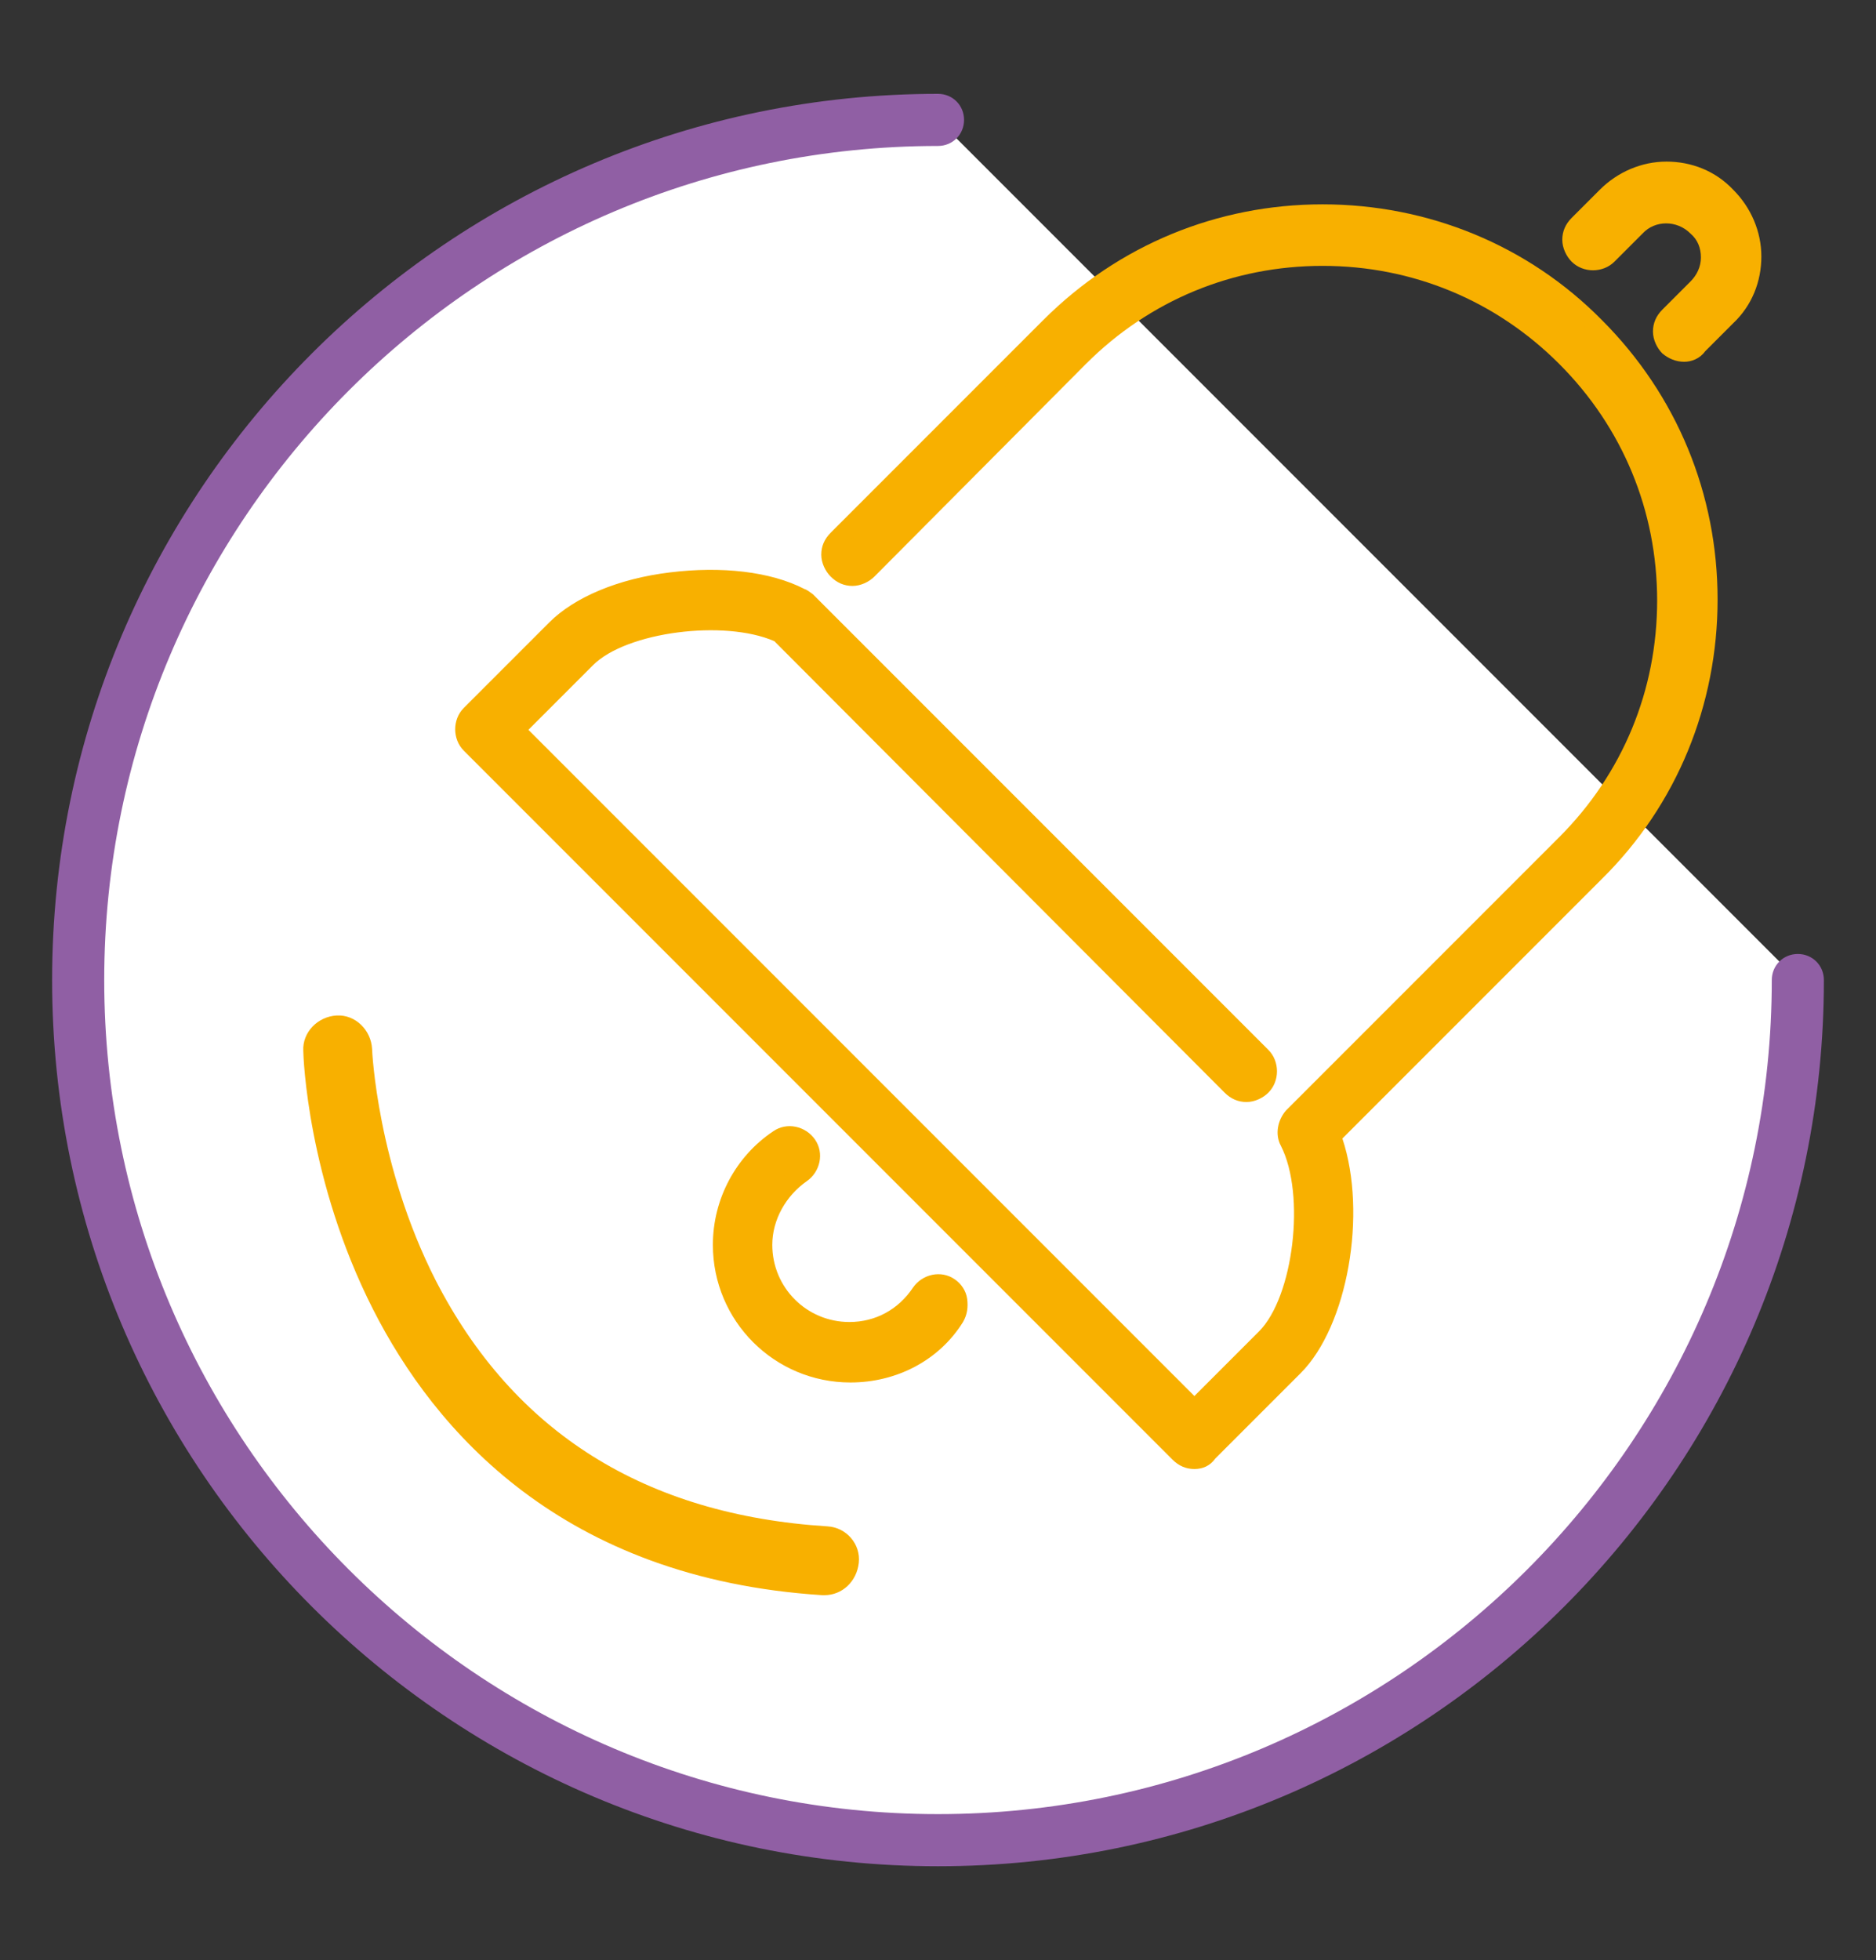 <?xml version="1.0" encoding="utf-8"?>
<!-- Generator: Adobe Illustrator 19.0.0, SVG Export Plug-In . SVG Version: 6.00 Build 0)  -->
<svg version="1.1" id="Layer_1" xmlns="http://www.w3.org/2000/svg" xmlns:xlink="http://www.w3.org/1999/xlink" x="0px" y="0px"
	 viewBox="20 -24 180 188" style="enable-background:new 20 -24 180 188;" xml:space="preserve">
<rect x="20" y="-24" width="180" height="188" fill="#333333" stroke="none"/>
<style type="text/css">
	.st0{fill:#FFFFFF;}
	.st1{fill:#905FA4;}
	.st2{fill:#F8B000;}
</style>
<g id="Calque_4">
	<g>
		<path class="st0" d="M192.5,70c0,45.6-36.9,82.5-82.5,82.5S27.5,115.6,27.5,70S64.4-12.5,110-12.5"/>
		<path class="st1" d="M110,155c-46.9,0-85-38.1-85-85s38.1-85,85-85c1.4,0,2.5,1.1,2.5,2.5S111.4-10,110-10c-44.1,0-80,35.9-80,80
			s35.9,80,80,80s80-35.9,80-80c0-1.4,1.1-2.5,2.5-2.5s2.5,1.1,2.5,2.5C195,116.9,156.9,155,110,155z"/>
	</g>
</g>
<g id="Calque_2">
	<g>
		<g>
			<g>
				<g>
					<path class="st2" d="M111.3,99.5c-0.9-0.6-2.2-0.4-2.9,0.5c-1.5,2.3-4.1,3.6-6.8,3.6c-4.5,0-8.2-3.7-8.2-8.2
						c0-2.7,1.4-5.3,3.6-6.8c0.9-0.6,1.2-1.9,0.5-2.9c-0.6-0.9-1.9-1.2-2.9-0.5c-3.4,2.3-5.4,6.1-5.4,10.2c0,6.8,5.5,12.4,12.4,12.4
						c4.1,0,7.9-2,10.2-5.4C112.5,101.4,112.3,100.1,111.3,99.5z"/>
					<path class="st2" d="M101.6,108.6c-7.3,0-13.2-5.9-13.2-13.2c0-4.4,2.2-8.5,5.8-10.9c1.3-0.9,3.1-0.5,4,0.8s0.5,3.1-0.8,4
						c-2,1.4-3.3,3.7-3.3,6.1c0,4.1,3.3,7.4,7.4,7.4c2.5,0,4.7-1.2,6.1-3.3c0.9-1.3,2.7-1.7,4-0.8l0,0c0.6,0.4,1.1,1.1,1.2,1.9
						s0,1.5-0.4,2.2C110.1,106.5,106,108.6,101.6,108.6z M95.9,85.7c-0.2,0-0.5,0.1-0.7,0.2c-3.2,2.1-5.1,5.7-5.1,9.5
						c0,6.3,5.2,11.5,11.5,11.5c3.8,0,7.4-1.9,9.5-5.1c0.2-0.3,0.2-0.6,0.2-0.9c-0.1-0.3-0.2-0.6-0.5-0.8l0,0
						c-0.6-0.4-1.3-0.2-1.7,0.3c-1.7,2.5-4.5,4-7.5,4c-5,0-9.1-4.1-9.1-9.1c0-3,1.5-5.8,4-7.5c0.6-0.4,0.7-1.1,0.3-1.7
						C96.6,85.9,96.3,85.7,95.9,85.7z"/>
				</g>
				<g>
					<path class="st2" d="M147-3.4c-9.9,0-19.2,3.9-26.2,10.9l-20.4,20.3c-0.8,0.8-0.8,2.1,0,2.9c0.8,0.8,2.1,0.8,2.9,0l20.4-20.4
						c6.2-6.2,14.5-9.7,23.3-9.7c8.8,0,17.1,3.4,23.3,9.7c6.2,6.2,9.7,14.5,9.7,23.3s-3.4,17.1-9.7,23.3L144,83.2
						c-0.6,0.6-0.8,1.6-0.4,2.4c2.5,5,1.3,15.2-2.3,18.7l-6.8,6.8L69.5,46l6.8-6.8c3.5-3.5,13.3-4.7,18.5-2.4l43.4,43.4
						c0.8,0.8,2.1,0.8,2.9,0s0.8-2.1,0-2.9L97.4,33.6c-0.2-0.2-0.3-0.3-0.5-0.4c-6.6-3.3-18.7-1.7-23.5,3l-8.2,8.2
						c-0.8,0.8-0.8,2.1,0,2.9l68,68c0.4,0.4,0.9,0.6,1.5,0.6s1.1-0.2,1.5-0.6l8.2-8.2c4.5-4.5,6.1-15.3,3.6-22.1l25.2-25.2
						c7-7,10.9-16.3,10.9-26.2s-3.9-19.2-10.9-26.2C166.2,0.4,156.9-3.4,147-3.4z"/>
					<path class="st2" d="M134.6,116.9c-0.8,0-1.5-0.3-2.1-0.9l-68-68c-1.1-1.1-1.1-3,0-4.1l8.2-8.2c2.4-2.4,6.6-4.2,11.6-4.8
						c4.9-0.6,9.6-0.1,12.9,1.6c0.3,0.1,0.5,0.3,0.8,0.5l43.7,43.7c1.1,1.1,1.1,3,0,4.1c-0.5,0.5-1.3,0.9-2.1,0.9l0,0
						c-0.8,0-1.5-0.3-2.1-0.9L94.3,37.5c-4.8-2.1-14.2-0.9-17.4,2.3L70.7,46l63.9,63.9l6.2-6.2c3.3-3.3,4.5-13.1,2.1-17.8
						c-0.6-1.1-0.3-2.5,0.5-3.4l26.2-26.2c6.1-6.1,9.4-14.1,9.4-22.7s-3.3-16.6-9.4-22.7c-6.1-6.1-14.1-9.4-22.7-9.4
						s-16.6,3.3-22.7,9.4l-20.3,20.4c-0.5,0.5-1.3,0.9-2.1,0.9l0,0c-0.8,0-1.5-0.3-2.1-0.9c-0.5-0.5-0.9-1.3-0.9-2.1
						s0.3-1.5,0.9-2.1l20.4-20.4c7.2-7.2,16.7-11.1,26.8-11.1s19.7,3.9,26.8,11.1c7.2,7.2,11.1,16.7,11.1,26.8s-3.9,19.7-11.1,26.8
						l-24.9,24.9c2.4,7.2,0.5,18-4,22.5l-8.2,8.2C136.1,116.6,135.4,116.9,134.6,116.9z M88.2,32.3c-1.2,0-2.4,0.1-3.6,0.2
						c-4.5,0.6-8.5,2.2-10.6,4.3L65.8,45c-0.5,0.5-0.5,1.2,0,1.7l68,68c0.2,0.2,0.5,0.4,0.9,0.4c0.3,0,0.6-0.1,0.9-0.4l8.2-8.2
						c4.1-4.1,5.9-14.6,3.5-21.2l-0.2-0.5l25.6-25.6c6.8-6.8,10.6-15.9,10.6-25.6S179.5,14.8,172.7,8S156.8-2.6,147.1-2.6
						c-9.7,0-18.8,3.8-25.6,10.6L101,28.4c-0.2,0.2-0.4,0.5-0.4,0.9c0,0.3,0.1,0.6,0.4,0.9c0.2,0.2,0.5,0.4,0.9,0.4l0,0
						c0.3,0,0.6-0.1,0.9-0.4l20.4-20.4c6.4-6.4,14.9-9.9,23.9-9.9s17.5,3.5,23.9,9.9s9.9,14.9,9.9,23.9s-3.5,17.5-9.9,23.9
						l-26.2,26.2c-0.4,0.4-0.5,0.9-0.2,1.4c2.7,5.4,1.4,15.9-2.4,19.7l-7.4,7.4L68.3,46l7.4-7.4c3.7-3.7,13.9-5.1,19.4-2.6l0.1,0.1
						l0.1,0.1l43.4,43.4c0.2,0.2,0.5,0.4,0.9,0.4l0,0c0.3,0,0.6-0.1,0.9-0.4c0.5-0.5,0.5-1.2,0-1.7L96.8,34.2
						c-0.1-0.1-0.2-0.2-0.3-0.2C94.4,32.9,91.4,32.3,88.2,32.3z"/>
				</g>
				<g>
					<path class="st2" d="M185.7-5.1c-3.2-3.2-8.4-3.2-11.7,0l-2.7,2.7c-0.8,0.8-0.8,2.1,0,2.9s2.1,0.8,2.9,0l2.7-2.7
						c1.6-1.6,4.2-1.6,5.8,0c0.8,0.8,1.2,1.8,1.2,2.9s-0.4,2.1-1.2,2.9L180,6.3c-0.8,0.8-0.8,2.1,0,2.9c0.4,0.4,0.9,0.6,1.5,0.6
						c0.5,0,1.1-0.2,1.5-0.6l2.7-2.7c1.6-1.6,2.4-3.6,2.4-5.8C188.2-1.5,187.3-3.6,185.7-5.1z"/>
					<path class="st2" d="M181.6,10.7c-0.8,0-1.5-0.3-2.1-0.8c-0.5-0.5-0.9-1.3-0.9-2.1c0-0.8,0.3-1.5,0.9-2.1l2.7-2.7
						c0.6-0.6,1-1.4,1-2.3s-0.3-1.7-1-2.3c-1.3-1.3-3.4-1.3-4.6,0l-2.7,2.7c-1.1,1.1-3,1.1-4.1,0c-0.5-0.5-0.9-1.3-0.9-2.1
						c0-0.8,0.3-1.5,0.9-2.1l2.7-2.7c1.7-1.7,4-2.7,6.4-2.7s4.7,0.9,6.4,2.7c1.7,1.7,2.7,4,2.7,6.4s-0.9,4.7-2.7,6.4l-2.7,2.7
						C183.1,10.4,182.3,10.7,181.6,10.7z M179.9-4.3c1.3,0,2.6,0.5,3.5,1.5c0.9,0.9,1.5,2.2,1.5,3.5s-0.5,2.6-1.5,3.5l-2.7,2.7
						c-0.2,0.2-0.4,0.5-0.4,0.9s0.1,0.6,0.4,0.9c0.2,0.2,0.5,0.4,0.9,0.4c0.3,0,0.6-0.1,0.9-0.4l2.7-2.7c1.4-1.4,2.2-3.3,2.2-5.2
						c0-2-0.8-3.8-2.2-5.2l0,0c-1.4-1.4-3.3-2.2-5.2-2.2c-2,0-3.8,0.8-5.2,2.2l-2.7,2.7c-0.2,0.2-0.4,0.5-0.4,0.9
						c0,0.3,0.1,0.6,0.4,0.9c0.5,0.5,1.2,0.5,1.7,0l2.7-2.7C177.3-3.8,178.6-4.3,179.9-4.3z"/>
				</g>
			</g>
		</g>
	</g>
	<path class="st2" d="M99.1,129c-0.1,0-0.1,0-0.2,0c-25-1.6-37.2-15.8-43.1-27.4c-6.3-12.4-6.7-24.3-6.7-24.8
		c-0.1-1.8,1.4-3.3,3.2-3.4c1.8-0.1,3.3,1.4,3.4,3.2c0,0.2,0.5,11.2,6.1,22.2c7.5,14.6,20.1,22.5,37.6,23.6c1.8,0.1,3.2,1.7,3,3.5
		C102.2,127.7,100.8,129,99.1,129z"/>
</g>
</svg>
